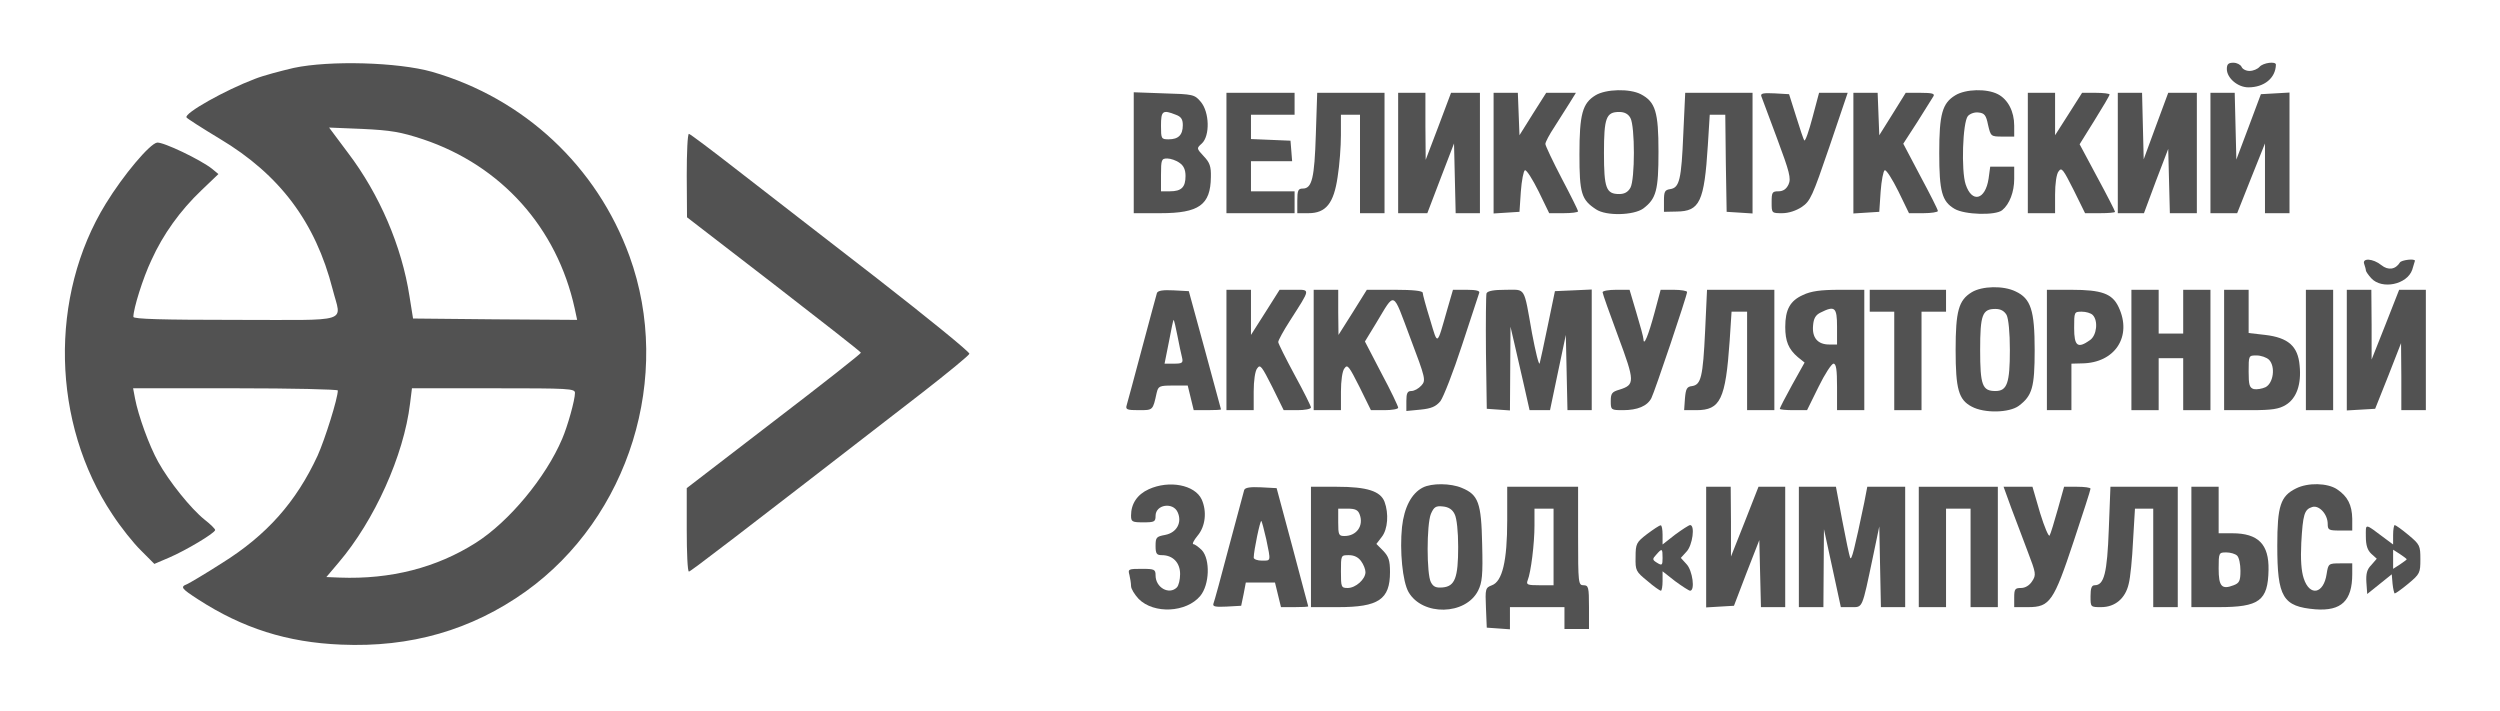 <?xml version="1.0" encoding="UTF-8"?> <svg xmlns="http://www.w3.org/2000/svg" width="211" height="60" viewBox="0 0 211 60" fill="none"> <path d="M24.785 5.733C23.703 5.987 22.208 6.379 21.518 6.656C19.01 7.603 15.513 9.566 15.743 9.912C15.789 10.004 17.055 10.812 18.55 11.713C23.611 14.738 26.625 18.755 28.075 24.412C28.811 27.322 29.8 26.998 19.884 26.998C13.742 26.998 11.257 26.929 11.257 26.744C11.257 26.052 12.062 23.466 12.775 21.965C13.765 19.771 15.214 17.762 17.009 16.054L18.435 14.691L17.906 14.253C16.916 13.468 13.765 11.967 13.258 12.036C12.637 12.129 10.406 14.784 8.933 17.185C4.125 24.989 4.355 35.726 9.485 43.415C10.176 44.477 11.28 45.862 11.901 46.463L13.028 47.594L14.271 47.063C15.674 46.463 18.159 44.985 18.159 44.731C18.159 44.639 17.768 44.246 17.262 43.854C16.111 42.93 14.271 40.644 13.351 38.982C12.591 37.62 11.671 35.08 11.395 33.625L11.234 32.771H19.884C24.623 32.771 28.512 32.863 28.512 32.955C28.512 33.625 27.43 37.065 26.809 38.451C24.992 42.376 22.507 45.17 18.734 47.525C17.331 48.425 15.996 49.211 15.789 49.303C15.191 49.534 15.306 49.672 16.732 50.596C20.482 53.02 24.232 54.221 28.788 54.406C34.654 54.66 39.785 53.182 44.363 49.926C53.105 43.669 56.809 31.755 53.128 21.618C50.367 14.022 44.225 8.296 36.449 6.056C33.573 5.248 27.821 5.086 24.785 5.733ZM35.712 11.759C42.315 13.976 47.009 19.217 48.504 26.029L48.711 26.998L41.786 26.952L34.861 26.883L34.562 25.013C33.918 20.81 32.032 16.4 29.363 12.891L27.775 10.766L30.605 10.882C32.998 10.997 33.826 11.136 35.712 11.759ZM48.527 33.163C48.527 33.764 47.906 35.98 47.446 37.042C46.065 40.298 42.959 44.038 40.153 45.816C36.84 47.917 32.975 48.91 28.673 48.749L27.545 48.703L28.581 47.479C31.594 43.946 34.079 38.451 34.608 34.064L34.769 32.771H41.648C48.044 32.771 48.527 32.794 48.527 33.163Z" fill="#525252"></path> <path d="M187.945 5.825C187.945 6.587 188.866 7.372 189.763 7.372C191.097 7.372 192.063 6.587 192.086 5.456C192.086 5.155 191.005 5.294 190.706 5.64C190.545 5.825 190.177 5.987 189.855 5.987C189.556 5.987 189.257 5.825 189.188 5.64C189.096 5.456 188.797 5.294 188.497 5.294C188.083 5.294 187.945 5.409 187.945 5.825Z" fill="#525252"></path> <path d="M134.662 8.042C133.558 8.711 133.305 9.635 133.305 13.029C133.305 16.308 133.466 16.862 134.708 17.67C135.559 18.247 137.883 18.178 138.688 17.601C139.792 16.77 139.976 16.054 139.976 12.798C139.976 9.45 139.723 8.596 138.481 7.949C137.538 7.464 135.536 7.511 134.662 8.042ZM137.607 9.958C137.998 10.651 137.998 15.153 137.607 15.846C137.4 16.215 137.101 16.377 136.664 16.377C135.559 16.377 135.375 15.892 135.375 12.914C135.375 9.935 135.559 9.45 136.664 9.45C137.101 9.45 137.423 9.612 137.607 9.958Z" fill="#525252"></path> <path d="M165.029 8.042C163.925 8.711 163.672 9.635 163.672 12.914C163.672 16.169 163.902 17 164.96 17.624C165.811 18.132 168.434 18.201 168.986 17.739C169.607 17.231 169.999 16.192 169.999 15.107V14.068H168.986H167.974L167.836 15.084C167.56 16.885 166.433 17.162 165.903 15.569C165.512 14.415 165.65 10.328 166.088 9.797C166.272 9.589 166.663 9.45 166.985 9.496C167.491 9.543 167.629 9.727 167.79 10.535C168.02 11.505 168.02 11.528 169.009 11.528H169.999V10.605C169.999 9.404 169.469 8.388 168.618 7.949C167.675 7.464 165.903 7.511 165.029 8.042Z" fill="#525252"></path> <path d="M95.688 12.891V17.993H97.942C101.186 17.993 102.175 17.301 102.198 14.946C102.221 14.045 102.106 13.722 101.6 13.191C100.979 12.521 100.979 12.521 101.439 12.106C102.129 11.459 102.083 9.473 101.347 8.596C100.818 7.973 100.703 7.949 98.241 7.88L95.688 7.788V12.891ZM99.231 9.681C99.691 9.843 99.829 10.074 99.829 10.559C99.829 11.39 99.46 11.759 98.632 11.759C98.011 11.759 97.988 11.713 97.988 10.605C97.988 9.358 98.126 9.242 99.231 9.681ZM99.552 13.745C99.898 13.976 100.059 14.322 100.059 14.853C100.059 15.8 99.714 16.146 98.747 16.146H97.988V14.761C97.988 13.468 98.034 13.376 98.517 13.376C98.793 13.376 99.276 13.537 99.552 13.745Z" fill="#525252"></path> <path d="M103.512 12.914V17.993H106.387H109.263V17.07V16.146H107.423H105.582V14.876V13.606H107.331H109.056L108.987 12.729L108.918 11.875L107.262 11.805L105.582 11.736V10.72V9.681H107.423H109.263V8.758V7.834H106.387H103.512V12.914Z" fill="#525252"></path> <path d="M111.057 11.344C110.942 15.038 110.735 15.915 109.952 15.915C109.561 15.915 109.492 16.077 109.492 16.954V17.993H110.435C111.908 17.993 112.575 17.162 112.897 14.922C113.058 13.93 113.173 12.36 113.173 11.413V9.681H113.978H114.784V13.837V17.993H115.819H116.854V12.914V7.834H114.001H111.172L111.057 11.344Z" fill="#525252"></path> <path d="M118.004 12.914V17.993H119.246H120.466L121.593 15.038L122.72 12.106L122.789 15.038L122.858 17.993H123.87H124.906V12.914V7.834H123.686H122.467L121.409 10.651L120.328 13.491L120.305 10.651V7.834H119.154H118.004V12.914Z" fill="#525252"></path> <path d="M126.059 12.937V18.017L127.163 17.947L128.244 17.878L128.359 16.169C128.428 15.223 128.589 14.415 128.704 14.368C128.842 14.322 129.348 15.13 129.855 16.146L130.752 17.993H131.971C132.638 17.993 133.191 17.924 133.191 17.832C133.191 17.762 132.569 16.493 131.81 15.061C131.051 13.606 130.43 12.29 130.43 12.152C130.43 11.99 130.775 11.344 131.189 10.72C131.603 10.074 132.178 9.173 132.477 8.688L133.006 7.834H131.764H130.499L129.371 9.612L128.244 11.413L128.175 9.612L128.106 7.834H127.094H126.059V12.937Z" fill="#525252"></path> <path d="M142.071 11.297C141.91 15.153 141.749 15.846 140.967 15.961C140.507 16.031 140.438 16.169 140.438 16.954V17.878L141.519 17.855C143.451 17.832 143.842 17.047 144.142 12.267L144.303 9.681H144.947H145.614L145.66 13.768L145.729 17.878L146.833 17.947L147.915 18.017V12.937V7.834H145.085H142.232L142.071 11.297Z" fill="#525252"></path> <path d="M148.651 8.111C148.72 8.273 149.318 9.889 149.986 11.69C151.044 14.53 151.182 15.061 150.952 15.569C150.768 15.961 150.492 16.146 150.101 16.146C149.572 16.146 149.526 16.239 149.526 17.07C149.526 17.993 149.526 17.993 150.423 17.993C150.952 17.993 151.596 17.786 152.079 17.462C152.792 16.977 152.976 16.562 154.403 12.383L155.944 7.834H154.748H153.529L152.976 9.912C152.677 11.043 152.378 11.921 152.286 11.852C152.217 11.782 151.918 10.882 151.596 9.843L150.998 7.949L149.779 7.88C148.835 7.834 148.582 7.88 148.651 8.111Z" fill="#525252"></path> <path d="M156.426 12.937V18.017L157.53 17.947L158.611 17.878L158.726 16.169C158.795 15.223 158.956 14.415 159.071 14.368C159.21 14.322 159.716 15.13 160.222 16.146L161.119 17.993H162.338C163.006 17.993 163.558 17.901 163.558 17.809C163.558 17.693 162.891 16.377 162.085 14.876L160.636 12.129L161.832 10.281C162.476 9.242 163.098 8.273 163.19 8.111C163.305 7.903 163.052 7.834 162.108 7.834H160.843L159.739 9.612L158.611 11.413L158.542 9.612L158.473 7.834H157.461H156.426V12.937Z" fill="#525252"></path> <path d="M171.148 12.914V17.993H172.299H173.449V16.423C173.449 15.523 173.564 14.668 173.748 14.461C174.001 14.091 174.139 14.299 175.013 16.031L175.98 17.993H177.245C177.935 17.993 178.51 17.947 178.51 17.878C178.51 17.809 177.843 16.493 177.015 14.969L175.52 12.175L176.785 10.143C177.475 9.035 178.05 8.065 178.05 7.973C178.05 7.903 177.521 7.834 176.9 7.834H175.727L174.599 9.612L173.449 11.413V9.612V7.834H172.299H171.148V12.914Z" fill="#525252"></path> <path d="M178.742 12.914V17.993H179.846H180.951L181.963 15.269L182.998 12.567L183.067 15.269L183.136 17.993H184.264H185.414V12.914V7.834H184.218H182.998L181.963 10.628L180.928 13.445L180.859 10.628L180.79 7.834H179.777H178.742V12.914Z" fill="#525252"></path> <path d="M186.562 12.914V17.993H187.69H188.817L189.99 15.038L191.164 12.106V15.038V17.993H192.199H193.234V12.891V7.811L192.038 7.88L190.819 7.949L189.783 10.72L188.748 13.468L188.679 10.651L188.61 7.834H187.598H186.562V12.914Z" fill="#525252"></path> <path d="M57.961 14.807L57.984 18.34L65.323 23.997C69.349 27.114 72.662 29.7 72.662 29.769C72.685 29.838 69.372 32.447 65.323 35.541L57.961 41.198V44.708C57.961 46.648 58.03 48.241 58.145 48.241C58.283 48.241 61.665 45.655 77.838 33.14C79.978 31.478 81.772 30 81.818 29.861C81.864 29.723 78.368 26.883 74.042 23.512C69.694 20.164 64.403 16.031 62.24 14.368C60.078 12.683 58.237 11.297 58.145 11.297C58.03 11.297 57.961 12.89 57.961 14.807Z" fill="#525252"></path> <path d="M199.541 22.288C199.61 22.496 199.679 22.727 199.679 22.819C199.679 22.911 199.886 23.212 200.139 23.489C201.036 24.458 203.153 24.02 203.59 22.773C203.705 22.403 203.82 22.034 203.82 22.011C203.82 21.803 202.693 21.942 202.555 22.149C202.186 22.75 201.565 22.842 200.99 22.38C200.277 21.803 199.334 21.757 199.541 22.288Z" fill="#525252"></path> <path d="M166.412 24.666C165.308 25.336 165.055 26.259 165.055 29.538C165.055 32.84 165.308 33.74 166.412 34.318C167.47 34.895 169.587 34.849 170.392 34.248C171.519 33.394 171.726 32.701 171.726 29.538C171.726 26.19 171.404 25.197 170.116 24.597C169.081 24.089 167.286 24.135 166.412 24.666ZM169.357 26.583C169.518 26.906 169.633 28.06 169.633 29.538C169.633 32.332 169.403 33.002 168.414 33.002C167.309 33.002 167.125 32.517 167.125 29.538C167.125 26.56 167.309 26.075 168.414 26.075C168.851 26.075 169.15 26.236 169.357 26.583Z" fill="#525252"></path> <path d="M97.644 24.735C97.598 24.897 97.023 26.998 96.379 29.423C95.735 31.824 95.16 33.995 95.091 34.202C94.976 34.572 95.137 34.618 96.126 34.618C97.322 34.618 97.299 34.641 97.621 33.163C97.759 32.586 97.851 32.54 99.002 32.54H100.244L100.497 33.579L100.75 34.618H101.901C102.545 34.618 103.051 34.595 103.051 34.549C103.051 34.526 102.43 32.263 101.693 29.538L100.336 24.574L99.048 24.505C98.15 24.459 97.713 24.528 97.644 24.735ZM99.37 28.314C99.508 29.053 99.692 29.884 99.761 30.162C99.876 30.623 99.784 30.693 99.094 30.693H98.288L98.657 28.846C98.841 27.83 99.025 26.998 99.048 26.998C99.094 26.998 99.232 27.599 99.37 28.314Z" fill="#525252"></path> <path d="M103.512 29.538V34.618H104.662H105.812V33.048C105.812 32.147 105.927 31.293 106.111 31.085C106.364 30.716 106.503 30.924 107.377 32.655L108.343 34.618H109.493C110.115 34.618 110.644 34.526 110.644 34.387C110.644 34.272 110.022 33.025 109.263 31.639C108.504 30.231 107.883 28.984 107.883 28.869C107.883 28.73 108.32 27.922 108.872 27.068C110.644 24.297 110.621 24.459 109.217 24.459H107.998L106.802 26.352L105.582 28.268V26.352V24.459H104.547H103.512V29.538Z" fill="#525252"></path> <path d="M110.875 29.538V34.618H112.025H113.176V33.048C113.176 32.147 113.291 31.293 113.475 31.085C113.728 30.716 113.866 30.924 114.74 32.655L115.706 34.618H116.857C117.478 34.618 118.007 34.526 118.007 34.41C118.007 34.295 117.386 32.978 116.604 31.524L115.2 28.822L116.143 27.275C117.777 24.574 117.501 24.458 119.019 28.499C120.331 31.963 120.354 32.101 119.962 32.54C119.732 32.794 119.364 33.002 119.111 33.002C118.789 33.002 118.697 33.186 118.697 33.833V34.687L119.893 34.572C120.814 34.479 121.182 34.318 121.573 33.856C121.826 33.51 122.654 31.408 123.39 29.146C124.127 26.883 124.794 24.897 124.84 24.735C124.932 24.551 124.633 24.458 123.781 24.458H122.631L122.148 26.121C121.251 29.261 121.366 29.192 120.699 26.975C120.354 25.867 120.077 24.851 120.077 24.712C120.077 24.551 119.295 24.458 117.731 24.458H115.361L114.165 26.375L112.969 28.268L112.946 26.352V24.458H111.91H110.875V29.538Z" fill="#525252"></path> <path d="M125.461 24.759C125.415 24.92 125.392 27.183 125.415 29.769L125.484 34.502L126.474 34.572L127.44 34.641L127.463 31.108L127.486 27.576L127.808 28.961C127.992 29.723 128.337 31.316 128.613 32.471L129.096 34.618H129.948H130.822L131.489 31.431L132.156 28.268L132.225 31.431L132.294 34.618H133.306H134.342V29.538V24.435L132.8 24.505L131.236 24.574L130.638 27.46C130.316 29.053 129.994 30.485 129.948 30.67C129.878 30.854 129.602 29.7 129.303 28.13C128.59 24.112 128.797 24.459 127.072 24.459C126.082 24.459 125.553 24.551 125.461 24.759Z" fill="#525252"></path> <path d="M135.258 24.666C135.258 24.782 135.856 26.467 136.569 28.384C137.996 32.217 137.996 32.471 136.684 32.886C136.04 33.071 135.948 33.209 135.948 33.856C135.948 34.595 135.971 34.618 136.983 34.618C138.203 34.618 139.031 34.272 139.376 33.602C139.652 33.071 142.39 24.943 142.39 24.643C142.39 24.551 141.884 24.459 141.285 24.459H140.158L139.652 26.352C139.123 28.314 138.732 29.261 138.709 28.638C138.709 28.476 138.433 27.46 138.111 26.398L137.535 24.459H136.385C135.764 24.459 135.258 24.551 135.258 24.666Z" fill="#525252"></path> <path d="M143.912 27.945C143.728 31.824 143.567 32.471 142.808 32.586C142.371 32.632 142.279 32.817 142.21 33.625L142.141 34.618H143.176C145.2 34.618 145.638 33.717 145.983 28.776L146.144 26.306H146.788H147.455V30.462V34.618H148.605H149.756V29.538V24.459H146.903H144.073L143.912 27.945Z" fill="#525252"></path> <path d="M152.17 24.897C151.089 25.382 150.675 26.121 150.675 27.599C150.675 28.799 150.951 29.469 151.733 30.139L152.308 30.6L151.25 32.494C150.675 33.533 150.215 34.433 150.215 34.502C150.215 34.572 150.744 34.618 151.365 34.618H152.515L153.482 32.655C154.011 31.57 154.586 30.693 154.747 30.693C154.977 30.693 155.046 31.224 155.046 32.655V34.618H156.196H157.347V29.538V24.459H155.23C153.666 24.459 152.838 24.574 152.17 24.897ZM155.046 27.576V29.076H154.379C153.413 29.076 152.93 28.499 153.022 27.483C153.068 26.883 153.229 26.583 153.666 26.375C154.862 25.775 155.046 25.936 155.046 27.576Z" fill="#525252"></path> <path d="M157.805 25.382V26.306H158.84H159.875V30.462V34.618H161.026H162.176V30.462V26.306H163.211H164.246V25.382V24.459H161.026H157.805V25.382Z" fill="#525252"></path> <path d="M172.758 29.538V34.618H173.793H174.828V32.655V30.693L175.703 30.67C178.509 30.646 179.982 28.384 178.808 25.913C178.279 24.782 177.382 24.459 174.828 24.459H172.758V29.538ZM176.623 26.583C177.106 27.068 176.968 28.314 176.393 28.707C175.358 29.446 175.058 29.215 175.058 27.691C175.058 26.329 175.058 26.306 175.703 26.306C176.048 26.306 176.462 26.421 176.623 26.583Z" fill="#525252"></path> <path d="M179.891 29.538V34.618H181.041H182.191V32.424V30.231H183.227H184.262V32.424V34.618H185.412H186.562V29.538V24.459H185.412H184.262V26.306V28.153H183.227H182.191V26.306V24.459H181.041H179.891V29.538Z" fill="#525252"></path> <path d="M187.715 29.538V34.618H189.969C191.764 34.618 192.339 34.526 192.914 34.179C193.835 33.625 194.249 32.424 194.088 30.854C193.95 29.215 193.121 28.499 191.189 28.268L189.785 28.107V26.283V24.459H188.75H187.715V29.538ZM191.511 30.369C192.063 30.947 191.879 32.332 191.212 32.678C190.913 32.817 190.476 32.886 190.223 32.84C189.854 32.725 189.785 32.494 189.785 31.362C189.785 30 189.785 30 190.453 30C190.821 30 191.304 30.162 191.511 30.369Z" fill="#525252"></path> <path d="M194.617 29.538V34.618H195.767H196.918V29.538V24.459H195.767H194.617V29.538Z" fill="#525252"></path> <path d="M198.07 29.561V34.641L199.267 34.572L200.463 34.502L201.567 31.732L202.649 28.961L202.672 31.778V34.618H203.707H204.742V29.538V24.459H203.615H202.488L201.337 27.391L200.164 30.346V27.391L200.141 24.459H199.106H198.07V29.561Z" fill="#525252"></path> <path d="M96.955 41.291C95.989 41.73 95.46 42.515 95.46 43.507C95.46 44.038 95.552 44.085 96.495 44.085C97.438 44.085 97.53 44.038 97.53 43.531C97.53 42.584 99.003 42.353 99.394 43.23C99.785 44.085 99.325 44.962 98.336 45.147C97.6 45.285 97.53 45.355 97.53 46.07C97.53 46.74 97.623 46.855 98.06 46.855C98.98 46.855 99.601 47.479 99.601 48.449C99.601 48.91 99.486 49.418 99.325 49.58C98.681 50.227 97.53 49.603 97.53 48.564C97.53 48.056 97.438 48.01 96.357 48.01C95.253 48.01 95.184 48.033 95.322 48.518C95.391 48.818 95.46 49.234 95.46 49.465C95.46 49.695 95.759 50.18 96.104 50.55C97.392 51.843 100.13 51.704 101.303 50.296C102.086 49.349 102.155 47.225 101.442 46.44C101.165 46.163 100.843 45.932 100.728 45.932C100.59 45.932 100.751 45.609 101.073 45.216C101.741 44.431 101.879 43.161 101.418 42.145C100.843 40.921 98.681 40.506 96.955 41.291Z" fill="#525252"></path> <path d="M120.079 41.152C119.135 41.637 118.514 42.815 118.33 44.477C118.123 46.486 118.376 49.095 118.882 49.972C120.056 52.004 123.691 51.935 124.749 49.857C125.094 49.164 125.163 48.564 125.094 45.932C125.025 42.422 124.772 41.753 123.369 41.175C122.448 40.783 120.838 40.76 120.079 41.152ZM122.77 43.392C122.955 43.738 123.07 44.87 123.07 46.163C123.07 48.772 122.793 49.488 121.758 49.58C121.206 49.626 120.976 49.534 120.769 49.141C120.401 48.472 120.401 44.269 120.769 43.369C121.022 42.792 121.183 42.676 121.781 42.745C122.264 42.792 122.586 42.999 122.77 43.392Z" fill="#525252"></path> <path d="M193.791 41.221C192.479 41.868 192.203 42.676 192.203 46.047C192.203 50.411 192.663 51.196 195.424 51.427C197.61 51.589 198.53 50.711 198.53 48.449V47.548H197.518C196.528 47.548 196.505 47.571 196.367 48.449C196.114 50.134 194.941 50.365 194.435 48.818C194.228 48.195 194.159 47.225 194.228 45.816C194.366 43.415 194.481 42.999 195.148 42.792C195.723 42.607 196.459 43.392 196.459 44.223C196.459 44.731 196.551 44.777 197.495 44.777H198.53V43.784C198.507 42.607 198.139 41.891 197.241 41.291C196.436 40.76 194.803 40.714 193.791 41.221Z" fill="#525252"></path> <path d="M105.009 41.36C104.963 41.522 104.388 43.692 103.72 46.163C103.076 48.633 102.478 50.804 102.409 50.965C102.34 51.196 102.593 51.242 103.536 51.196L104.756 51.127L104.963 50.134L105.147 49.164H106.366H107.609L107.862 50.203L108.115 51.242H109.265C109.909 51.242 110.415 51.219 110.415 51.173C110.415 51.15 109.794 48.887 109.081 46.163L107.747 41.199L106.435 41.129C105.515 41.083 105.078 41.152 105.009 41.36ZM106.872 45.516C107.263 47.41 107.286 47.317 106.504 47.317C106.136 47.317 105.814 47.202 105.814 47.063C105.814 46.486 106.366 43.854 106.458 43.969C106.504 44.015 106.688 44.708 106.872 45.516Z" fill="#525252"></path> <path d="M110.645 46.163V51.242H112.945C116.35 51.242 117.316 50.596 117.316 48.287C117.316 47.294 117.201 46.971 116.741 46.486L116.166 45.909L116.626 45.308C117.132 44.662 117.224 43.346 116.856 42.353C116.511 41.452 115.384 41.083 112.83 41.083H110.645V46.163ZM114.763 43.438C115.108 44.385 114.487 45.239 113.474 45.239C112.991 45.239 112.945 45.147 112.945 44.085V42.93H113.75C114.395 42.93 114.625 43.046 114.763 43.438ZM114.878 47.363C115.085 47.641 115.246 48.056 115.246 48.287C115.246 48.887 114.418 49.626 113.75 49.626C113.198 49.626 113.175 49.557 113.175 48.241C113.175 46.855 113.175 46.855 113.842 46.855C114.303 46.855 114.648 47.04 114.878 47.363Z" fill="#525252"></path> <path d="M127.209 43.923C127.209 47.363 126.795 49.072 125.921 49.395C125.368 49.603 125.345 49.695 125.414 51.289L125.483 52.974L126.473 53.043L127.439 53.113V52.189V51.242H129.74H132.04V52.166V53.09H133.076H134.111V51.242C134.111 49.557 134.065 49.395 133.651 49.395C133.214 49.395 133.191 49.234 133.191 45.239V41.083H130.2H127.209V43.923ZM131.12 46.163V49.395H129.947C128.911 49.395 128.796 49.349 128.934 48.98C129.21 48.31 129.51 45.886 129.51 44.362V42.93H130.315H131.12V46.163Z" fill="#525252"></path> <path d="M144 46.186V51.266L145.173 51.196L146.347 51.127L147.405 48.356L148.486 45.586L148.555 48.425L148.624 51.242H149.637H150.672V46.163V41.083H149.545H148.417L147.267 44.015L146.094 46.971V44.015L146.071 41.083H145.035H144V46.186Z" fill="#525252"></path> <path d="M151.824 46.163V51.242H152.859H153.895L153.918 47.941L153.941 44.662L154.654 47.941L155.367 51.242H156.241C157.231 51.242 157.139 51.45 158.082 46.971L158.611 44.431L158.68 47.825L158.749 51.242H159.761H160.797V46.163V41.083H159.209H157.599L157.346 42.399C156.517 46.37 156.264 47.386 156.149 47.063C156.08 46.902 155.781 45.47 155.482 43.9L154.953 41.083H153.389H151.824V46.163Z" fill="#525252"></path> <path d="M161.945 46.163V51.242H163.096H164.246V47.086V42.93H165.281H166.316V47.086V51.242H167.467H168.617V46.163V41.083H165.281H161.945V46.163Z" fill="#525252"></path> <path d="M169.746 42.861C170.114 43.854 170.758 45.516 171.149 46.578C171.839 48.379 171.862 48.518 171.517 49.049C171.287 49.418 170.919 49.626 170.574 49.626C170.068 49.626 169.999 49.718 169.999 50.434V51.242H171.172C173.013 51.242 173.335 50.758 175.014 45.701C175.796 43.346 176.441 41.36 176.441 41.245C176.441 41.152 175.934 41.083 175.313 41.083H174.209L173.68 42.976C173.381 44.038 173.082 45.031 172.99 45.193C172.921 45.355 172.552 44.5 172.184 43.3L171.54 41.083H170.321H169.102L169.746 42.861Z" fill="#525252"></path> <path d="M177.983 44.662C177.845 48.379 177.592 49.395 176.786 49.395C176.533 49.395 176.441 49.649 176.441 50.319C176.441 51.242 176.441 51.242 177.339 51.242C178.512 51.242 179.386 50.504 179.662 49.28C179.8 48.772 179.961 47.133 180.03 45.632L180.191 42.93H180.974H181.733V47.086V51.242H182.768H183.803V46.163V41.083H180.974H178.121L177.983 44.662Z" fill="#525252"></path> <path d="M184.953 46.163V51.242H187.254C190.682 51.242 191.418 50.711 191.464 48.102C191.51 45.932 190.59 45.008 188.404 45.008H187.254V43.046V41.083H186.103H184.953V46.163ZM188.818 46.902C188.979 47.063 189.094 47.617 189.094 48.172C189.094 49.026 189.002 49.211 188.519 49.395C187.507 49.788 187.254 49.488 187.254 47.987C187.254 46.648 187.277 46.624 187.898 46.624C188.243 46.624 188.657 46.74 188.818 46.902Z" fill="#525252"></path> <path d="M139.009 45.078C138.112 45.77 138.043 45.886 138.043 47.017C138.02 48.148 138.066 48.241 139.032 49.026C139.561 49.488 140.091 49.857 140.183 49.857C140.252 49.857 140.321 49.488 140.321 49.049V48.218L141.379 49.049C141.977 49.488 142.552 49.857 142.644 49.857C143.081 49.857 142.851 48.148 142.345 47.617L141.862 47.086L142.345 46.555C142.851 46.024 143.081 44.316 142.644 44.316C142.552 44.316 141.977 44.685 141.379 45.124L140.321 45.955V45.124C140.321 44.685 140.252 44.316 140.16 44.339C140.045 44.339 139.538 44.685 139.009 45.078ZM140.321 47.086C140.321 47.71 140.275 47.756 139.861 47.502C139.446 47.248 139.446 47.179 139.792 46.809C140.275 46.255 140.321 46.278 140.321 47.086Z" fill="#525252"></path> <path d="M199.678 45.285C199.678 46.024 199.816 46.44 200.139 46.74L200.599 47.156L200.139 47.687C199.77 48.056 199.678 48.425 199.724 49.164L199.793 50.134L200.829 49.303L201.864 48.472L201.933 49.28C201.979 49.718 202.071 50.088 202.117 50.088C202.186 50.088 202.715 49.718 203.267 49.257C204.234 48.449 204.28 48.356 204.28 47.202C204.28 46.047 204.234 45.955 203.267 45.147C202.715 44.685 202.186 44.316 202.117 44.316C202.048 44.316 201.979 44.685 201.979 45.147V45.955L201.266 45.424C199.54 44.131 199.678 44.154 199.678 45.285ZM203.129 47.202C203.129 47.225 202.876 47.433 202.554 47.641L201.979 48.01V47.202V46.394L202.554 46.763C202.876 46.971 203.129 47.179 203.129 47.202Z" fill="#525252"></path> </svg> 